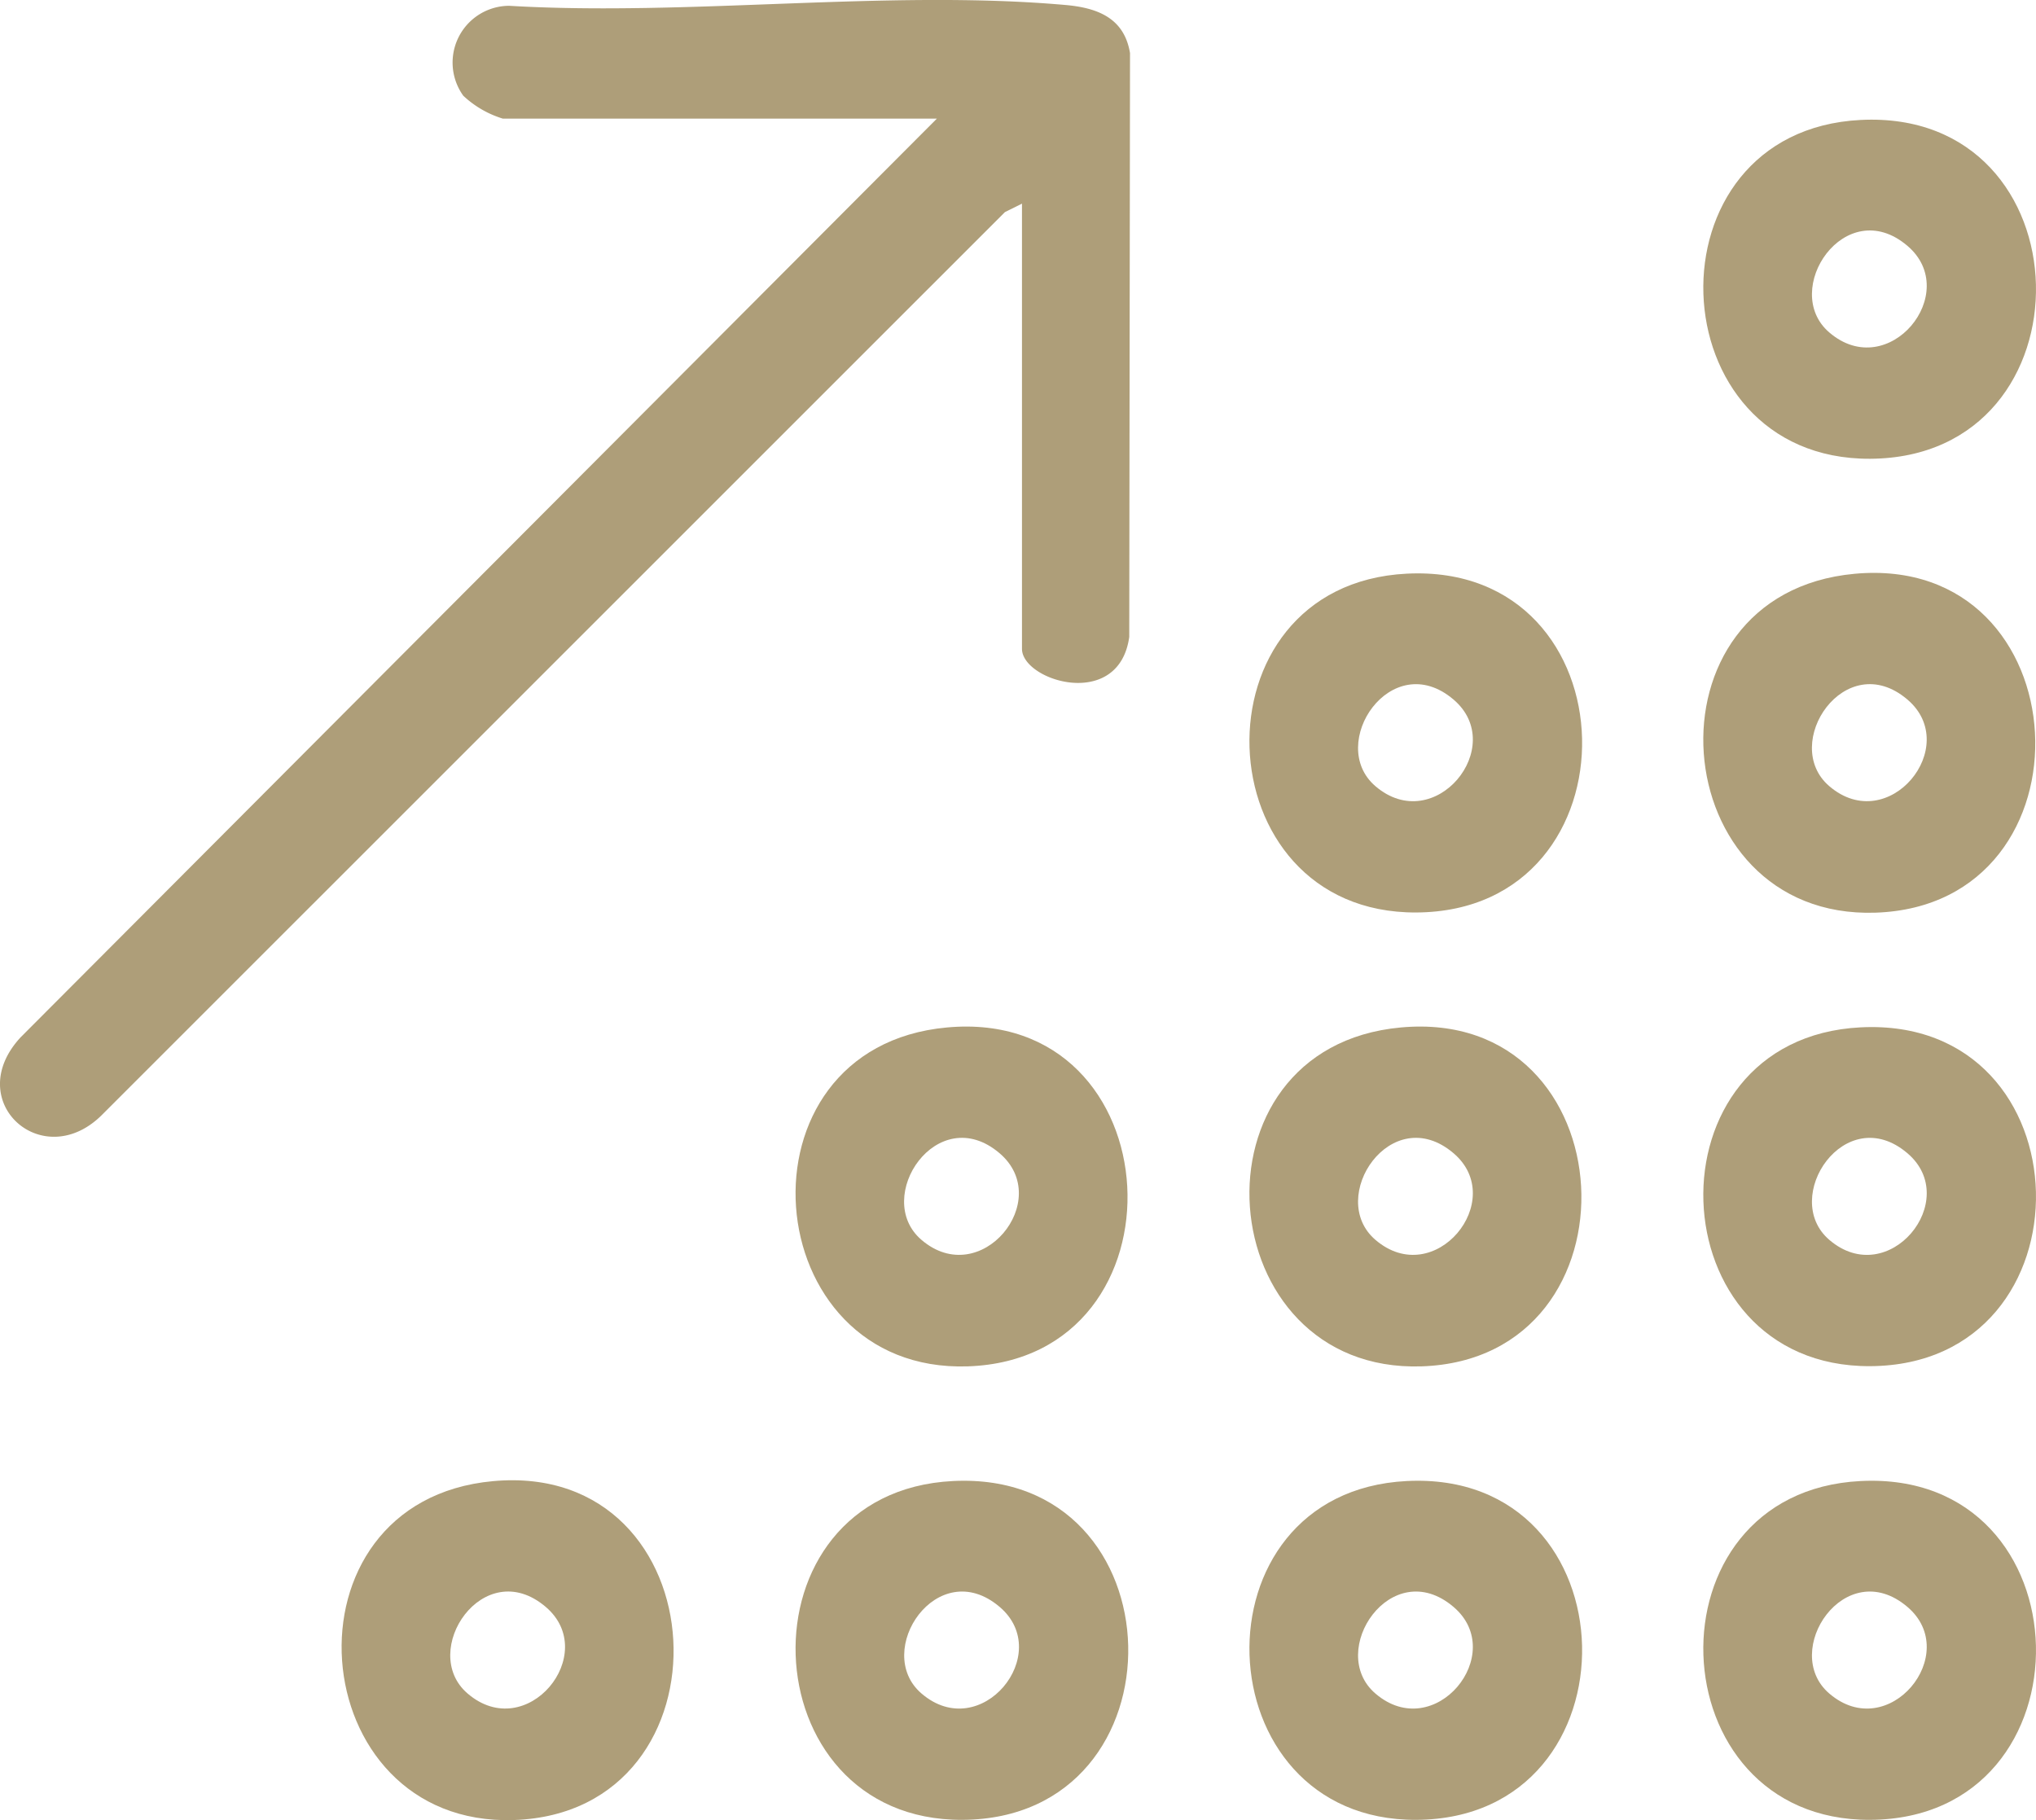 <svg xmlns="http://www.w3.org/2000/svg" xmlns:xlink="http://www.w3.org/1999/xlink" width="74.439" height="66.555" viewBox="0 0 74.439 66.555">
  <defs>
    <clipPath id="clip-path">
      <rect id="Rectangle_52785" data-name="Rectangle 52785" width="74.439" height="66.555" fill="#ae9e79"/>
    </clipPath>
  </defs>
  <g id="Group_109005" data-name="Group 109005" transform="translate(0)">
    <g id="Group_109004" data-name="Group 109004" transform="translate(0)" clip-path="url(#clip-path)">
      <path id="Path_87559" data-name="Path 87559" d="M37.365,7.446l-.624.31L3.764,40.73c-2.175,2.23-5.186-.449-3.011-2.8l33.5-33.592H18.386A3.681,3.681,0,0,1,16.938,3.5,2.076,2.076,0,0,1,18.617.212c6.55.388,13.852-.6,20.312-.032,1.179.1,2.174.466,2.386,1.762L41.287,23.29c-.378,2.706-3.922,1.606-3.922.434Z" transform="translate(0 0)" fill="#ae9e79"/>
      <path id="Path_87560" data-name="Path 87560" d="M155.407,50.445c8.344-.762,8.975,12.119.758,12.392-7.762.258-8.726-11.664-.758-12.392m-.934,7.763c2.169,1.866,4.87-1.455,2.858-3.166-2.272-1.931-4.656,1.619-2.858,3.166" transform="translate(-87.595 -29.465)" fill="#ae9e79"/>
      <path id="Path_87561" data-name="Path 87561" d="M75.538,90.368c8.344-.762,8.975,12.119.758,12.392-7.762.258-8.726-11.664-.758-12.392M74.6,98.131c2.169,1.866,4.87-1.455,2.858-3.166-2.272-1.931-4.656,1.619-2.858,3.166" transform="translate(-40.914 -52.799)" fill="#ae9e79"/>
      <path id="Path_87562" data-name="Path 87562" d="M115.473,90.368c8.344-.762,8.975,12.119.758,12.392-7.762.258-8.726-11.664-.758-12.392m-.934,7.763c2.169,1.866,4.87-1.455,2.858-3.166-2.272-1.931-4.656,1.619-2.858,3.166" transform="translate(-64.255 -52.799)" fill="#ae9e79"/>
      <path id="Path_87563" data-name="Path 87563" d="M35.6,130.291c8.344-.762,8.975,12.119.758,12.392-7.762.258-8.726-11.664-.758-12.392m-.934,7.763c2.169,1.866,4.87-1.455,2.858-3.166-2.272-1.931-4.656,1.619-2.858,3.166" transform="translate(-17.573 -76.133)" fill="#ae9e79"/>
      <path id="Path_87564" data-name="Path 87564" d="M155.623,10.541c8.36-.422,8.614,12.347.347,12.389-7.849.039-8.292-11.988-.347-12.389m-1.149,7.768c2.169,1.866,4.87-1.455,2.858-3.166-2.272-1.931-4.656,1.619-2.858,3.166" transform="translate(-87.595 -6.155)" fill="#ae9e79"/>
      <path id="Path_87565" data-name="Path 87565" d="M115.688,50.465c8.36-.422,8.614,12.347.347,12.389-7.85.039-8.292-11.988-.347-12.389m-1.15,7.768c2.169,1.866,4.87-1.455,2.858-3.166-2.272-1.931-4.656,1.619-2.858,3.166" transform="translate(-64.254 -29.489)" fill="#ae9e79"/>
      <path id="Path_87566" data-name="Path 87566" d="M155.623,90.388c8.36-.422,8.614,12.347.347,12.389-7.849.039-8.292-11.988-.347-12.389m-1.149,7.768c2.169,1.866,4.87-1.455,2.858-3.166-2.272-1.931-4.656,1.619-2.858,3.166" transform="translate(-87.595 -52.823)" fill="#ae9e79"/>
      <path id="Path_87567" data-name="Path 87567" d="M75.753,130.311c8.36-.422,8.614,12.347.347,12.389-7.85.039-8.292-11.988-.347-12.389m-1.15,7.768c2.169,1.866,4.87-1.455,2.858-3.166-2.272-1.931-4.656,1.619-2.858,3.166" transform="translate(-40.913 -76.157)" fill="#ae9e79"/>
      <path id="Path_87568" data-name="Path 87568" d="M115.688,130.311c8.36-.422,8.614,12.347.347,12.389-7.85.039-8.292-11.988-.347-12.389m-1.15,7.768c2.169,1.866,4.87-1.455,2.858-3.166-2.272-1.931-4.656,1.619-2.858,3.166" transform="translate(-64.254 -76.157)" fill="#ae9e79"/>
      <path id="Path_87569" data-name="Path 87569" d="M155.623,130.311c8.36-.422,8.614,12.347.347,12.389-7.849.039-8.292-11.988-.347-12.389m-1.149,7.768c2.169,1.866,4.87-1.455,2.858-3.166-2.272-1.931-4.656,1.619-2.858,3.166" transform="translate(-87.595 -76.157)" fill="#ae9e79"/>
    </g>
  </g>
</svg>
